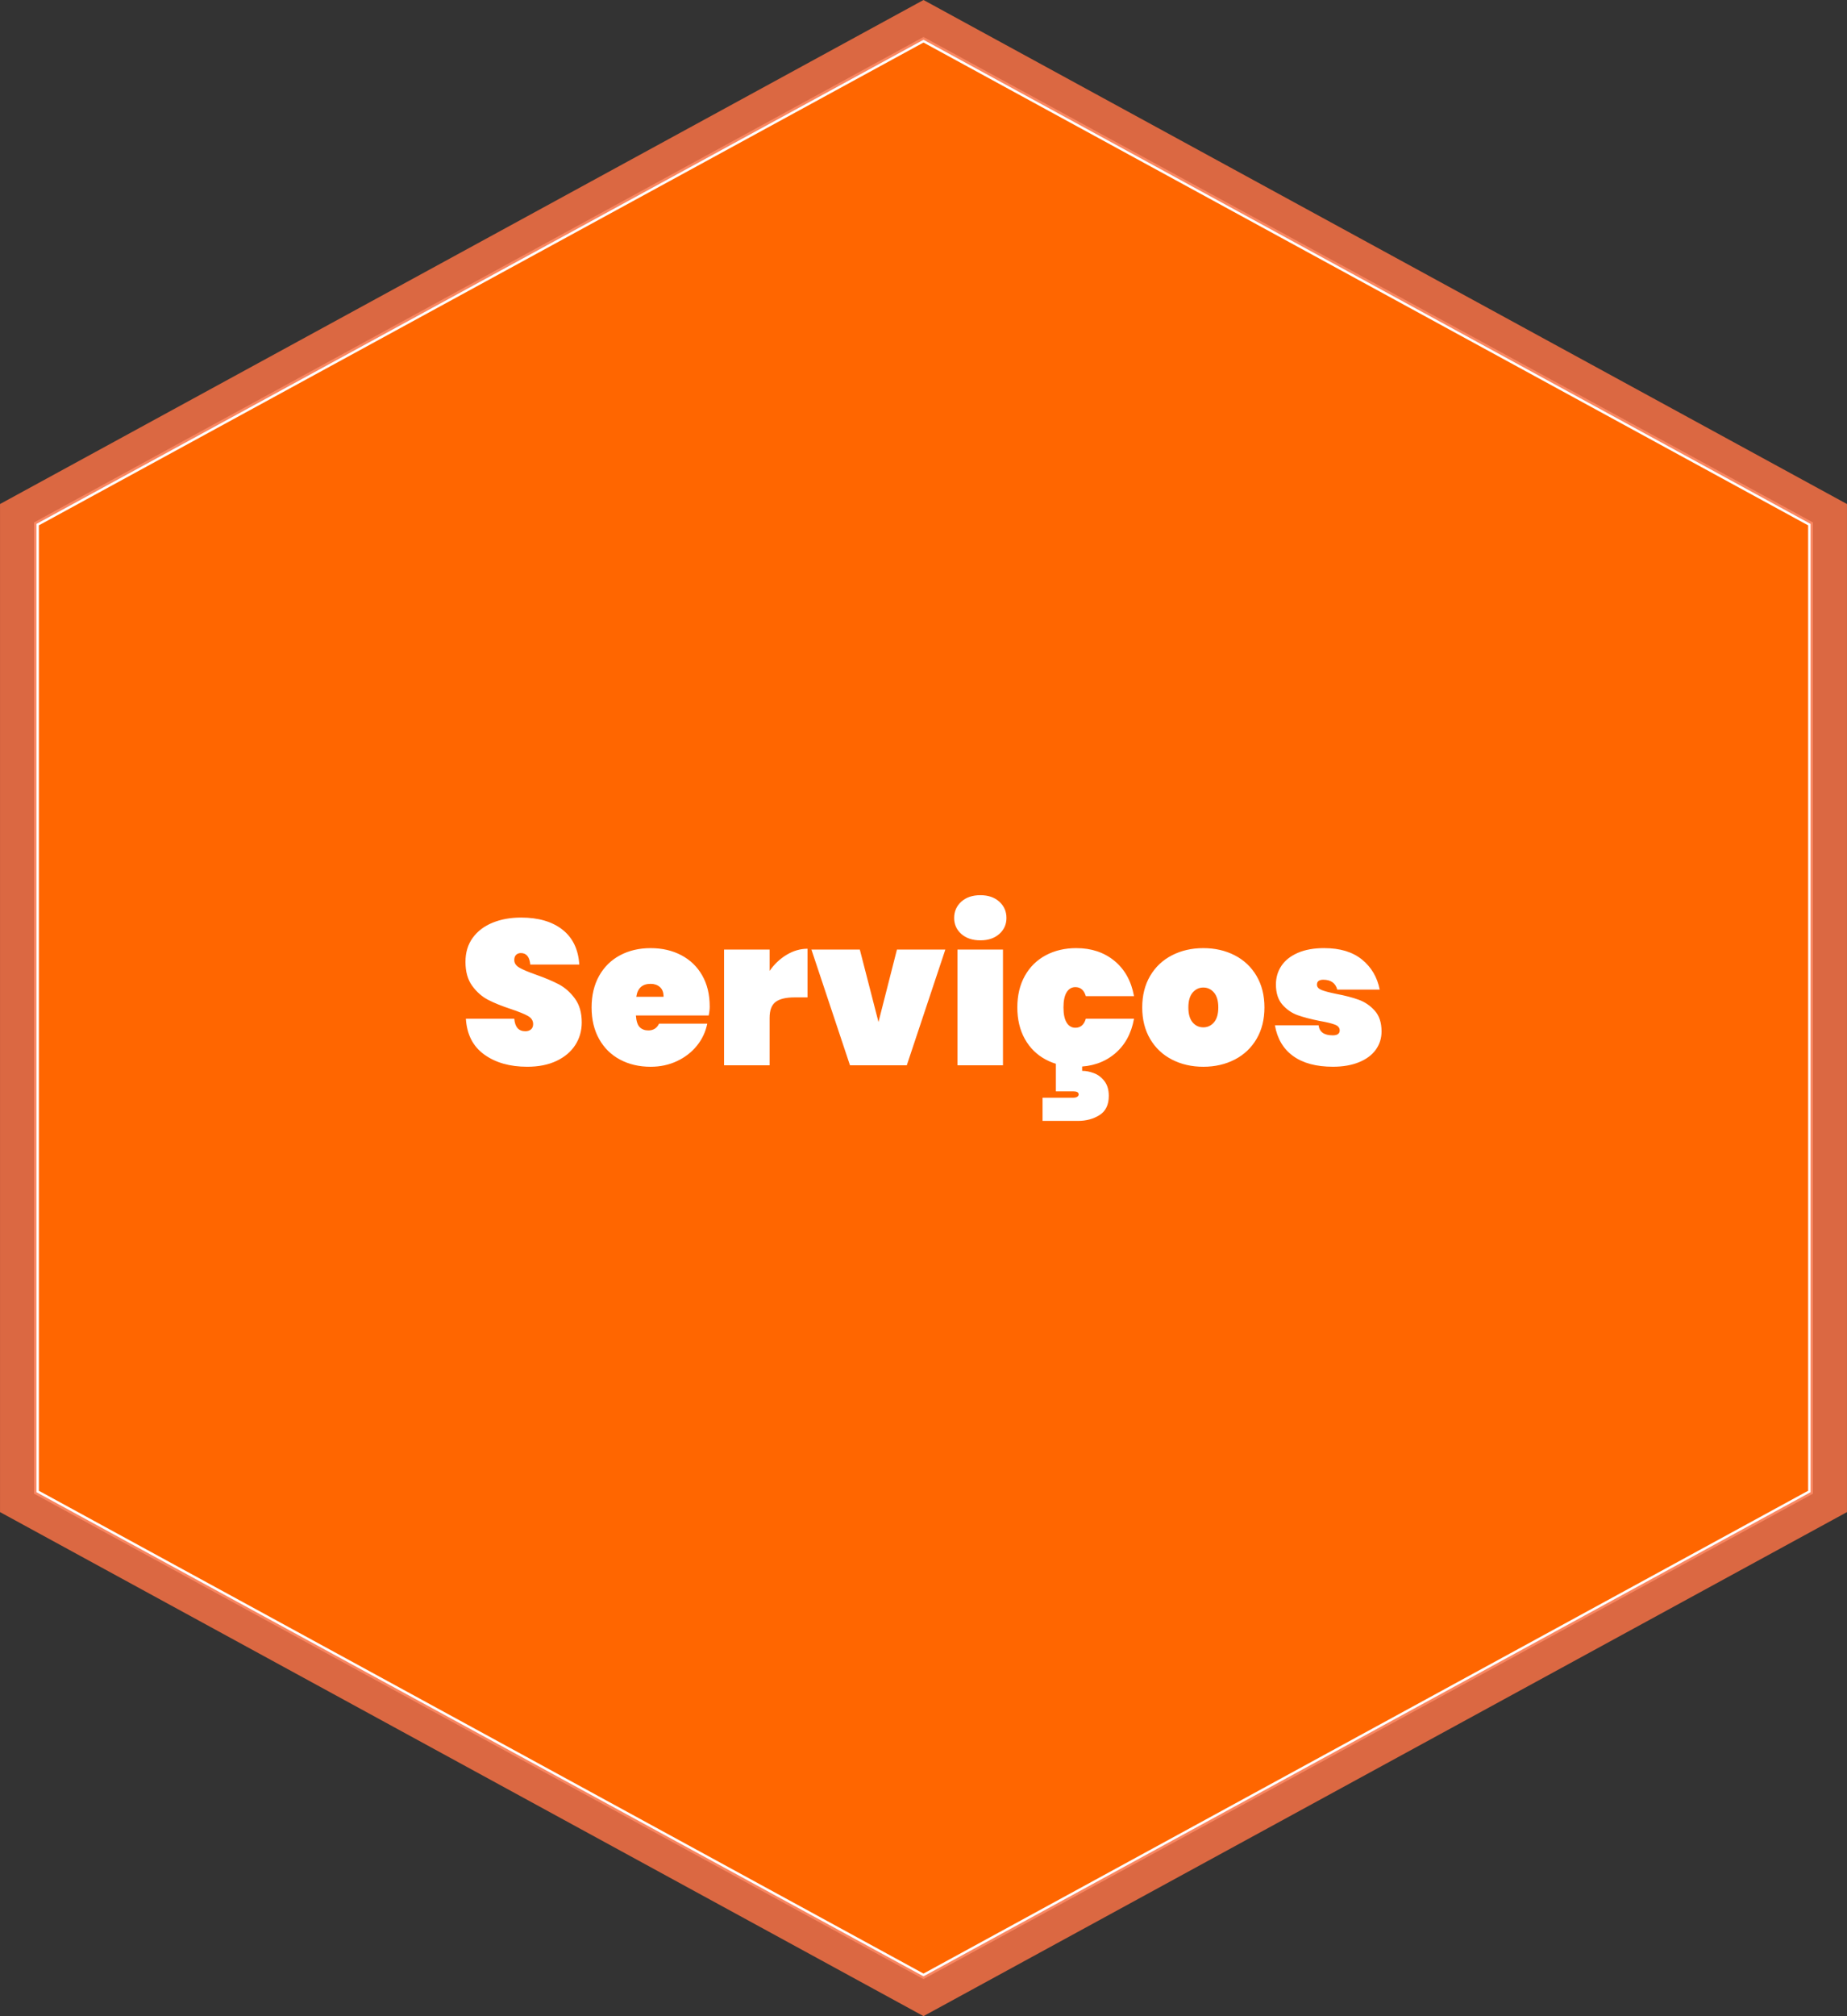<?xml version="1.0" encoding="UTF-8"?>
<!-- Creator: CorelDRAW 2020 (64 Bit) -->
<svg xmlns="http://www.w3.org/2000/svg" xmlns:xlink="http://www.w3.org/1999/xlink" xmlns:xodm="http://www.corel.com/coreldraw/odm/2003" xml:space="preserve" width="76.256mm" height="83.185mm" version="1.1" style="shape-rendering:geometricPrecision; text-rendering:geometricPrecision; image-rendering:optimizeQuality; fill-rule:evenodd; clip-rule:evenodd" viewBox="0 0 1976.54 2156.13">
 <rect x="0" y="0" width="1976.54" height="2156.13" fill="#333333" stroke="none"/>
 <defs>
  <style type="text/css">
   <![CDATA[
    .str0 {stroke:white;stroke-width:5.18;stroke-miterlimit:22.926}
    .fil0 {fill:#FF6600}
    .fil2 {fill:white;fill-rule:nonzero}
    .fil1 {fill:#F77145;fill-opacity:0.851}
   ]]>
  </style>
 </defs>
 <g id="Camada_x0020_1">
  <polygon class="fil0 str0" points="988.27,42.54 1462.9,301.42 1937.54,560.3 1937.54,1078.06 1937.54,1595.82 1462.9,1854.7 988.27,2113.58 513.64,1854.7 39,1595.82 39,1078.06 39,560.3 513.64,301.42 "></polygon>
  <path class="fil1" d="M988.27 0l494.13 269.52 494.13 269.52 0 539.03 0 539.03 -494.13 269.52 -494.13 269.52 -494.13 -269.52 -494.13 -269.52 0 -539.03 0 -539.03 494.13 -269.52 494.13 -269.52zm0 42.54l474.63 258.88 474.64 258.88 0 517.76 0 517.76 -474.64 258.88 -474.63 258.88 -474.63 -258.88 -474.64 -258.88 0 -517.76 0 -517.76 474.64 -258.88 474.63 -258.88z"></path>
  <path class="fil2" d="M622.55 1093.43c0,8.92 -2.3,16.97 -6.91,24.14 -4.61,7.17 -11.3,12.84 -20.08,17.01 -8.78,4.17 -19.24,6.25 -31.38,6.25 -18.58,0 -33.91,-4.35 -45.98,-13.06 -12.07,-8.7 -18.62,-21.47 -19.64,-38.29l51.79 0c0.73,8.92 4.68,13.38 11.85,13.38 2.49,0 4.5,-0.66 6.03,-1.98 1.54,-1.32 2.3,-3.22 2.3,-5.7 0,-3.66 -1.87,-6.55 -5.6,-8.67 -3.73,-2.12 -9.77,-4.57 -18.1,-7.35 -9.8,-3.22 -17.96,-6.51 -24.47,-9.88 -6.51,-3.36 -12.18,-8.34 -17.01,-14.92 -4.83,-6.58 -7.24,-15.14 -7.24,-25.68 0,-10.1 2.6,-18.69 7.79,-25.79 5.19,-7.09 12.29,-12.47 21.29,-16.13 9,-3.66 19.13,-5.48 30.4,-5.48 18.58,0 33.36,4.32 44.33,12.95 10.97,8.63 16.97,21.07 17.99,37.31l-52.45 0c-0.73,-8.19 -4.1,-12.29 -10.1,-12.29 -2.05,0 -3.73,0.62 -5.05,1.87 -1.32,1.24 -1.98,3.11 -1.98,5.6 0,3.36 1.86,6.11 5.6,8.23 3.73,2.12 9.55,4.57 17.45,7.35 9.95,3.51 18.18,6.99 24.69,10.42 6.51,3.44 12.22,8.49 17.12,15.14 4.9,6.66 7.35,15.18 7.35,25.57zm136.94 -17.12c0,3.07 -0.37,6.29 -1.1,9.66l-77.91 0c0.44,6.15 1.83,10.35 4.17,12.62 2.34,2.27 5.41,3.4 9.22,3.4 5.27,0 9.07,-2.42 11.41,-7.24l51.57 0c-1.76,8.78 -5.45,16.64 -11.08,23.59 -5.63,6.95 -12.73,12.44 -21.29,16.46 -8.56,4.03 -17.96,6.04 -28.2,6.04 -12.29,0 -23.22,-2.56 -32.81,-7.68 -9.58,-5.12 -17.04,-12.47 -22.38,-22.06 -5.34,-9.58 -8.01,-20.81 -8.01,-33.69 0,-12.87 2.67,-24.1 8.01,-33.69 5.34,-9.59 12.8,-16.94 22.38,-22.06 9.58,-5.12 20.52,-7.68 32.81,-7.68 12.29,0 23.23,2.52 32.81,7.57 9.58,5.05 17.04,12.25 22.38,21.62 5.34,9.36 8.01,20.41 8.01,33.14zm-49.38 -10.32c0,-4.68 -1.32,-8.16 -3.95,-10.42 -2.63,-2.27 -5.93,-3.4 -9.88,-3.4 -8.92,0 -14.04,4.61 -15.36,13.83l29.19 0zm113.46 -27.65c4.98,-7.17 11.05,-12.91 18.22,-17.23 7.17,-4.32 14.63,-6.47 22.38,-6.47l0 52.01 -13.83 0c-9.22,0 -15.98,1.61 -20.3,4.83 -4.32,3.22 -6.47,8.92 -6.47,17.12l0 50.69 -48.72 0 0 -123.77 48.72 0 0 22.82zm116.53 54.64l19.75 -77.47 51.79 0 -41.26 123.77 -60.79 0 -41.26 -123.77 51.79 0 19.97 77.47zm80.98 -111.26c0,-7.02 2.56,-12.84 7.68,-17.45 5.12,-4.61 11.92,-6.91 20.41,-6.91 8.34,0 15.07,2.3 20.19,6.91 5.12,4.61 7.68,10.42 7.68,17.45 0,6.88 -2.56,12.58 -7.68,17.12 -5.12,4.54 -11.85,6.8 -20.19,6.8 -8.49,0 -15.29,-2.27 -20.41,-6.8 -5.12,-4.54 -7.68,-10.24 -7.68,-17.12zm52.23 33.8l0 123.77 -48.72 0 0 -123.77 48.72 0zm78.57 -1.54c16.09,0 29.67,4.54 40.71,13.61 11.05,9.07 18.03,21.65 20.96,37.75l-51.57 0c-1.9,-6.44 -5.63,-9.66 -11.19,-9.66 -3.95,0 -7.06,1.83 -9.33,5.49 -2.27,3.66 -3.4,9.07 -3.4,16.24 0,7.17 1.14,12.58 3.4,16.24 2.27,3.66 5.38,5.49 9.33,5.49 5.56,0 9.29,-3.22 11.19,-9.66l51.57 0c-2.93,16.09 -9.91,28.67 -20.96,37.74 -11.04,9.07 -24.62,13.61 -40.71,13.61 -12.29,0 -23.22,-2.56 -32.81,-7.68 -9.58,-5.12 -17.04,-12.47 -22.38,-22.06 -5.34,-9.58 -8.01,-20.81 -8.01,-33.69 0,-12.87 2.67,-24.1 8.01,-33.69 5.34,-9.59 12.8,-16.94 22.38,-22.06 9.58,-5.12 20.52,-7.68 32.81,-7.68zm6.15 131.23c4.1,0 8.34,0.84 12.73,2.52 4.39,1.68 8.12,4.53 11.19,8.56 3.07,4.02 4.61,9.25 4.61,15.69 0,9.51 -3.29,16.35 -9.88,20.52 -6.58,4.17 -14.27,6.25 -23.04,6.25l-37.97 0 0 -24.8 32.92 0c1.76,0 3.15,-0.33 4.17,-0.99 1.02,-0.66 1.54,-1.5 1.54,-2.52 0,-2.2 -1.9,-3.29 -5.71,-3.29l-18.65 0 0 -29.41 28.09 0 0 7.46zm129.7 -131.23c12.44,0 23.63,2.56 33.58,7.68 9.95,5.12 17.74,12.47 23.37,22.06 5.63,9.58 8.45,20.81 8.45,33.69 0,12.87 -2.82,24.1 -8.45,33.69 -5.63,9.58 -13.42,16.94 -23.37,22.06 -9.95,5.12 -21.14,7.68 -33.58,7.68 -12.44,0 -23.63,-2.56 -33.58,-7.68 -9.95,-5.12 -17.74,-12.47 -23.37,-22.06 -5.63,-9.58 -8.45,-20.81 -8.45,-33.69 0,-12.87 2.82,-24.1 8.45,-33.69 5.63,-9.59 13.42,-16.94 23.37,-22.06 9.95,-5.12 21.14,-7.68 33.58,-7.68zm0 42.13c-4.54,0 -8.34,1.79 -11.41,5.38 -3.07,3.58 -4.61,8.89 -4.61,15.91 0,7.02 1.5,12.32 4.5,15.91 3,3.58 6.84,5.38 11.52,5.38 4.54,0 8.34,-1.79 11.41,-5.38 3.07,-3.58 4.61,-8.89 4.61,-15.91 0,-7.02 -1.54,-12.33 -4.61,-15.91 -3.07,-3.58 -6.88,-5.38 -11.41,-5.38zm129.48 -42.13c16.83,0 30.25,4.06 40.27,12.18 10.02,8.12 16.35,18.84 18.98,32.15l-45.43 0c-1.9,-7.02 -6.87,-10.53 -14.92,-10.53 -4.54,0 -6.8,1.75 -6.8,5.27 0,2.49 1.65,4.39 4.94,5.7 3.29,1.32 8.52,2.71 15.69,4.17 9.36,1.75 17.37,3.84 24.03,6.25 6.66,2.41 12.4,6.33 17.23,11.74 4.83,5.41 7.24,12.8 7.24,22.16 0,7.31 -2.05,13.83 -6.15,19.53 -4.1,5.71 -10.1,10.17 -18,13.39 -7.9,3.22 -17.19,4.83 -27.87,4.83 -17.85,0 -32.04,-3.81 -42.57,-11.41 -10.53,-7.61 -17.04,-18.58 -19.53,-32.92l46.74 0c0.88,7.17 5.93,10.75 15.14,10.75 4.97,0 7.46,-1.76 7.46,-5.27 0,-2.78 -1.68,-4.83 -5.05,-6.15 -3.36,-1.32 -8.78,-2.63 -16.24,-3.95 -9.51,-1.9 -17.37,-3.95 -23.59,-6.15 -6.22,-2.19 -11.67,-5.93 -16.35,-11.19 -4.68,-5.27 -7.02,-12.51 -7.02,-21.73 0,-7.46 1.98,-14.12 5.93,-19.97 3.95,-5.85 9.8,-10.46 17.56,-13.83 7.76,-3.36 17.19,-5.05 28.31,-5.05z"></path>
 </g>
</svg>
